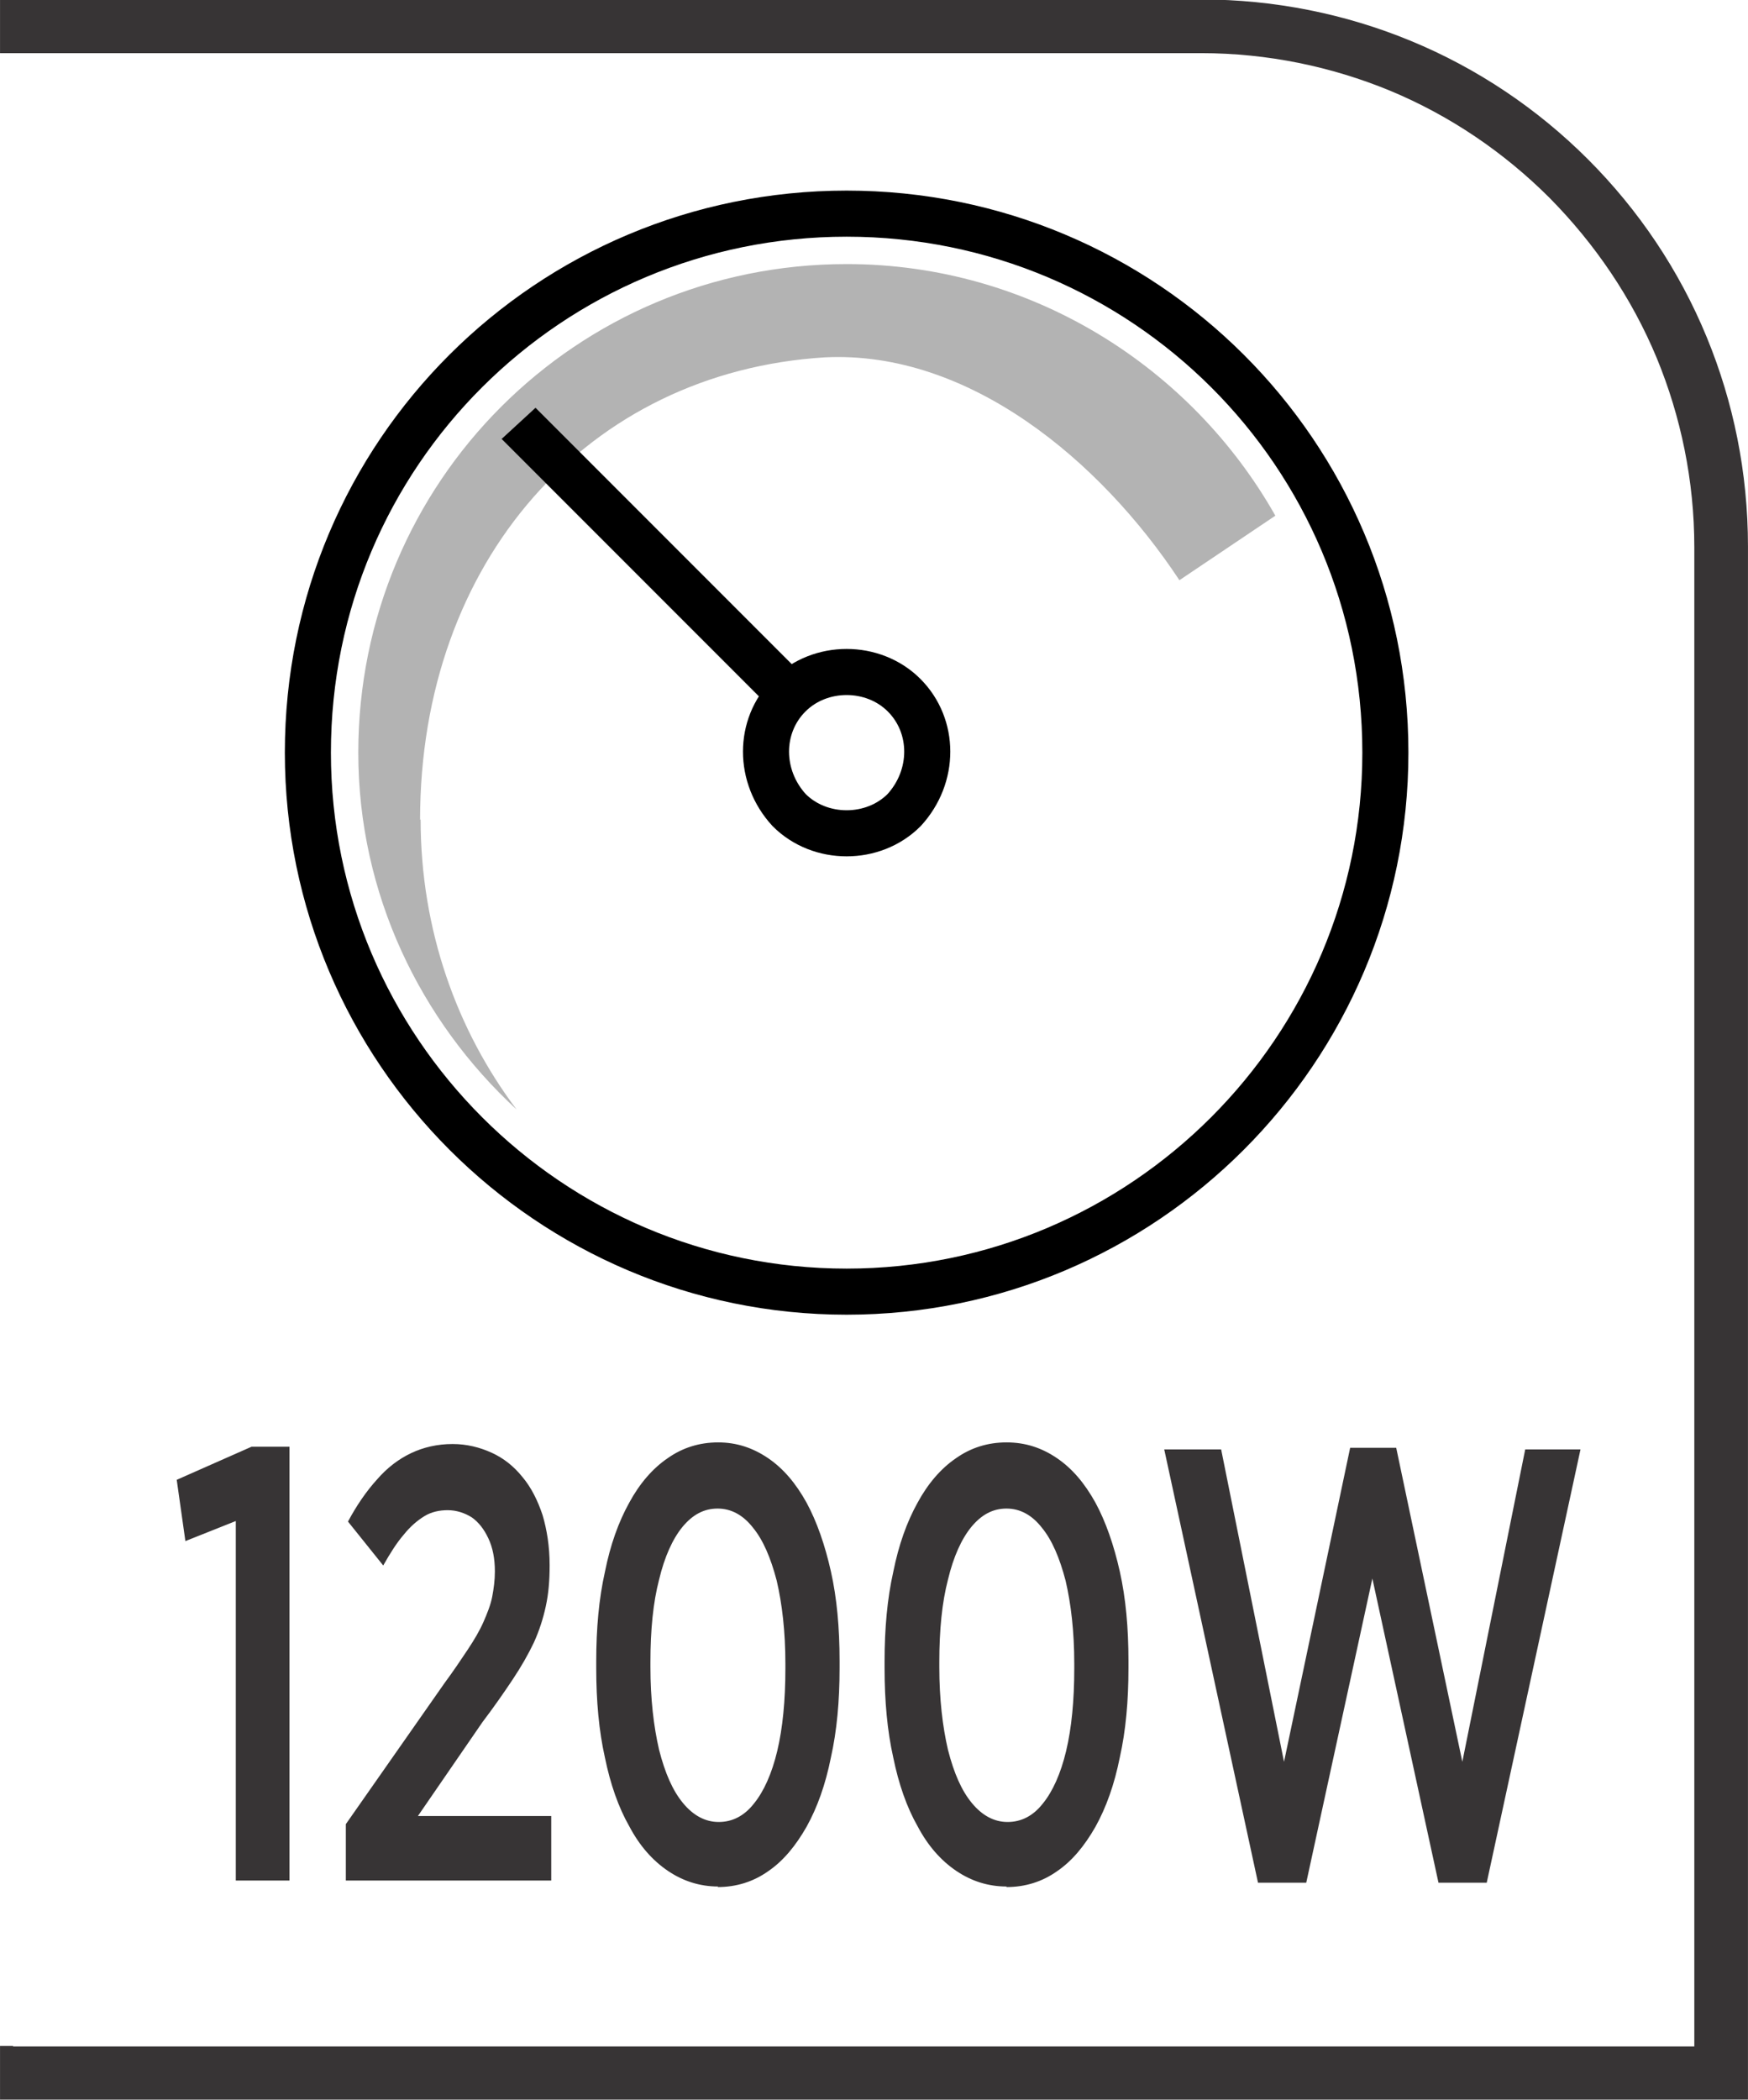 <?xml version="1.0" encoding="UTF-8"?>
<!DOCTYPE svg PUBLIC "-//W3C//DTD SVG 1.1//EN" "http://www.w3.org/Graphics/SVG/1.1/DTD/svg11.dtd">
<!-- Creator: CorelDRAW -->
<svg xmlns="http://www.w3.org/2000/svg" xml:space="preserve" width="6.73mm" height="8.082mm" style="shape-rendering:geometricPrecision; text-rendering:geometricPrecision; image-rendering:optimizeQuality; fill-rule:evenodd; clip-rule:evenodd"
viewBox="0 0 3.225 3.873"
 xmlns:xlink="http://www.w3.org/1999/xlink">
 <defs>
  <style type="text/css">
   <![CDATA[
    .str0 {stroke:black;stroke-width:0.085}
    .fil1 {fill:none;fill-rule:nonzero}
    .fil0 {fill:#373435;fill-rule:nonzero}
    .fil3 {fill:black;fill-rule:nonzero}
    .fil2 {fill:#B3B3B3;fill-rule:nonzero}
   ]]>
  </style>
 </defs>
 <g id="Layer_x0020_1">
  <g id="_613704656">
   <path id="_613704680" class="fil0" d="M0.024 3.774l3.102 0 0 -2.765c0,-0.123 -0.025,-0.241 -0.069,-0.348 -0.046,-0.111 -0.114,-0.211 -0.198,-0.296 -0.084,-0.084 -0.184,-0.152 -0.295,-0.198 -0.107,-0.044 -0.225,-0.069 -0.348,-0.069l-2.216 0 0 -0.099 2.216 0c0.136,0 0.267,0.027 0.386,0.076 0.124,0.051 0.235,0.126 0.328,0.219 0.093,0.093 0.168,0.204 0.219,0.328 0.049,0.119 0.076,0.249 0.076,0.386l0 2.864 -3.225 0 0 -0.099 0.024 0z"/>
   <path id="_613704584" class="fil1 str0" d="M2.556 1.388c0,0.548 -0.446,0.994 -0.994,0.994 -0.548,0 -0.994,-0.446 -0.994,-0.994 0,-0.552 0.446,-0.994 0.994,-0.994 0.548,0 0.994,0.442 0.994,0.994z"/>
   <path id="_613704848" class="fil2" d="M0.775 1.512c0,-0.477 0.309,-0.826 0.747,-0.853 0.265,-0.013 0.508,0.19 0.654,0.411l0.177 -0.119c-0.155,-0.274 -0.451,-0.464 -0.791,-0.464 -0.499,0 -0.901,0.402 -0.901,0.901 0,0.261 0.115,0.495 0.292,0.658 -0.11,-0.146 -0.177,-0.331 -0.177,-0.535z"/>
   <path id="_613704560" class="fil1 str0" d="M1.668 1.494c-0.057,0.057 -0.155,0.057 -0.212,0 -0.057,-0.062 -0.057,-0.155 0,-0.212 0.057,-0.057 0.155,-0.057 0.212,0 0.057,0.057 0.057,0.15 0,0.212z"/>
   <path id="_613705160" class="fil3" d="M0.925 0.809l0.506 0.506c0.006,-0.012 0.015,-0.023 0.025,-0.033 0.011,-0.011 0.023,-0.019 0.036,-0.026l-0.504 -0.504 -0.062 0.057z"/>
   <path id="_613704872" class="fil0" d="M0.436 3.468l0.098 0 0 -0.8 -0.07 0 -0.138 0.061 0.016 0.113 0.093 -0.037 0 0.663zm0.204 0l0.377 0 0 -0.119 -0.246 0 0.119 -0.173c0.022,-0.029 0.04,-0.055 0.056,-0.079 0.016,-0.024 0.029,-0.047 0.039,-0.068 0.01,-0.022 0.017,-0.044 0.022,-0.067 0.005,-0.023 0.007,-0.047 0.007,-0.074l0 -0.002c-0,-0.034 -0.005,-0.065 -0.013,-0.092 -0.009,-0.027 -0.021,-0.051 -0.037,-0.07 -0.016,-0.02 -0.035,-0.035 -0.057,-0.045 -0.022,-0.01 -0.046,-0.016 -0.072,-0.016 -0.028,0 -0.054,0.006 -0.077,0.017 -0.023,0.011 -0.044,0.027 -0.063,0.049 -0.019,0.021 -0.037,0.047 -0.053,0.077l0.065 0.081c0.013,-0.023 0.025,-0.042 0.038,-0.057 0.012,-0.015 0.025,-0.026 0.038,-0.034 0.013,-0.008 0.028,-0.011 0.043,-0.011 0.016,0 0.031,0.005 0.044,0.013 0.013,0.009 0.023,0.022 0.031,0.039 0.008,0.017 0.012,0.037 0.012,0.061 0,0.016 -0.002,0.031 -0.005,0.047 -0.003,0.015 -0.009,0.03 -0.016,0.046 -0.007,0.016 -0.017,0.033 -0.029,0.051 -0.012,0.018 -0.026,0.039 -0.043,0.062l-0.182 0.26 0 0.104zm0.684 0.012c0.035,-0 0.066,-0.01 0.093,-0.029 0.028,-0.019 0.051,-0.047 0.071,-0.082 0.02,-0.036 0.035,-0.078 0.045,-0.128 0.011,-0.049 0.016,-0.104 0.016,-0.165l0 -0.013c-0,-0.061 -0.005,-0.116 -0.016,-0.165 -0.011,-0.049 -0.026,-0.092 -0.045,-0.127 -0.02,-0.036 -0.043,-0.063 -0.071,-0.082 -0.028,-0.019 -0.058,-0.029 -0.092,-0.029 -0.035,0 -0.066,0.01 -0.093,0.029 -0.028,0.019 -0.052,0.047 -0.071,0.082 -0.02,0.036 -0.035,0.078 -0.045,0.128 -0.011,0.049 -0.016,0.104 -0.016,0.165l0 0.012c0,0.061 0.005,0.116 0.016,0.165 0.01,0.049 0.025,0.092 0.045,0.127 0.019,0.036 0.043,0.063 0.071,0.082 0.028,0.019 0.059,0.029 0.093,0.029zm0.002 -0.12c-0.025,-0 -0.047,-0.012 -0.066,-0.035 -0.019,-0.023 -0.033,-0.055 -0.044,-0.098 -0.01,-0.043 -0.016,-0.094 -0.016,-0.153l0 -0.009c0,-0.059 0.005,-0.11 0.016,-0.152 0.01,-0.042 0.025,-0.075 0.043,-0.097 0.019,-0.023 0.04,-0.034 0.065,-0.034 0.025,0 0.047,0.012 0.065,0.035 0.019,0.023 0.033,0.056 0.044,0.098 0.01,0.043 0.016,0.094 0.016,0.153l0 0.009c-0,0.059 -0.005,0.11 -0.015,0.152 -0.01,0.042 -0.025,0.075 -0.043,0.097 -0.018,0.023 -0.04,0.034 -0.065,0.034zm0.531 0.12c0.035,-0 0.066,-0.01 0.093,-0.029 0.028,-0.019 0.051,-0.047 0.071,-0.082 0.02,-0.036 0.035,-0.078 0.045,-0.128 0.011,-0.049 0.016,-0.104 0.016,-0.165l0 -0.013c-0,-0.061 -0.005,-0.116 -0.016,-0.165 -0.011,-0.049 -0.026,-0.092 -0.045,-0.127 -0.02,-0.036 -0.043,-0.063 -0.071,-0.082 -0.028,-0.019 -0.058,-0.029 -0.093,-0.029 -0.035,0 -0.066,0.01 -0.093,0.029 -0.028,0.019 -0.052,0.047 -0.071,0.082 -0.02,0.036 -0.035,0.078 -0.045,0.128 -0.011,0.049 -0.016,0.104 -0.016,0.165l0 0.012c0,0.061 0.005,0.116 0.016,0.165 0.01,0.049 0.025,0.092 0.045,0.127 0.019,0.036 0.043,0.063 0.071,0.082 0.028,0.019 0.059,0.029 0.093,0.029zm0.002 -0.12c-0.025,-0 -0.047,-0.012 -0.066,-0.035 -0.019,-0.023 -0.033,-0.055 -0.044,-0.098 -0.01,-0.043 -0.016,-0.094 -0.016,-0.153l0 -0.009c0,-0.059 0.005,-0.11 0.016,-0.152 0.01,-0.042 0.025,-0.075 0.043,-0.097 0.019,-0.023 0.04,-0.034 0.065,-0.034 0.025,0 0.047,0.012 0.065,0.035 0.019,0.023 0.033,0.056 0.044,0.098 0.01,0.043 0.016,0.094 0.016,0.153l0 0.009c-0,0.059 -0.005,0.11 -0.015,0.152 -0.01,0.042 -0.025,0.075 -0.043,0.097 -0.018,0.023 -0.04,0.034 -0.065,0.034zm0.462 0.112l0.089 0 0.122 -0.561 0.122 0.561 0.089 0 0.173 -0.799 -0.102 0 -0.116 0.576 -0.122 -0.579 -0.085 0 -0.122 0.579 -0.116 -0.576 -0.105 0 0.173 0.799z"/>
  </g>
 </g>
</svg>
